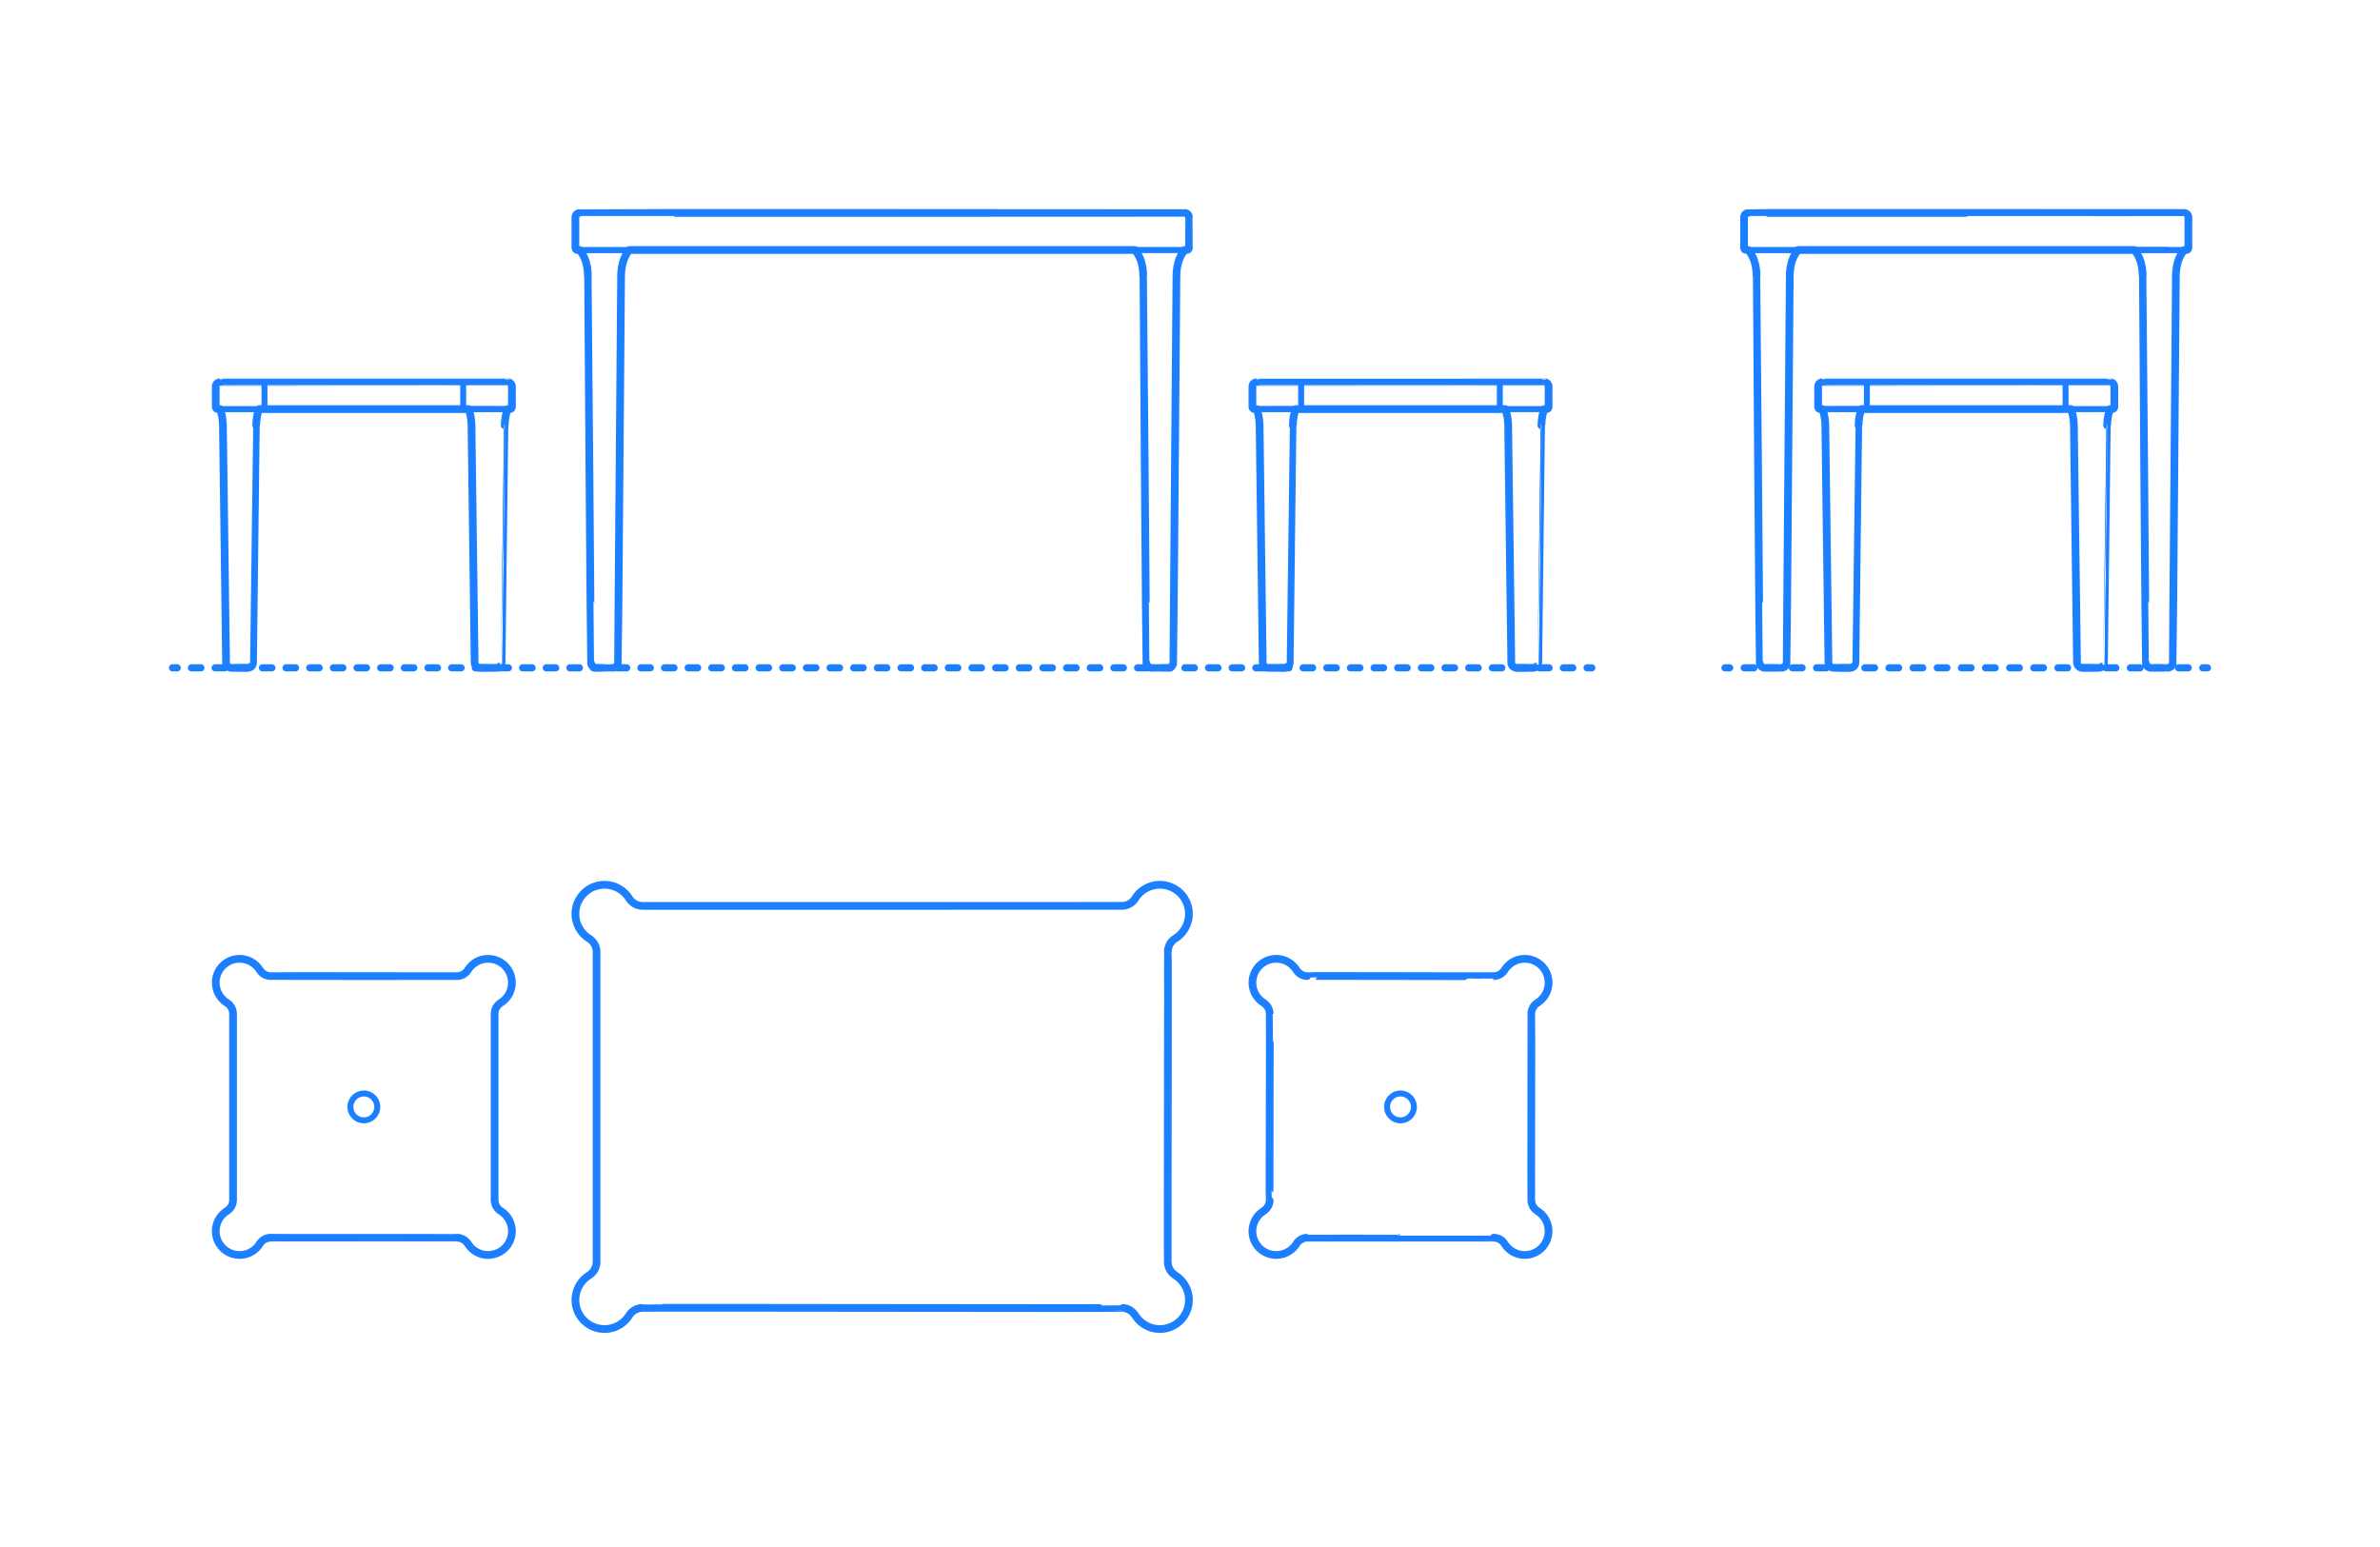 <?xml version="1.0" encoding="UTF-8"?>
<svg xmlns="http://www.w3.org/2000/svg" width="1000" height="650" version="1.1" viewBox="0 0 1000 650">
  <!-- Generator: Adobe Illustrator 29.8.2, SVG Export Plug-In . SVG Version: 2.1.1 Build 3)  -->
  <g id="FILL-BACKGROUND">
    <rect x="0" y="0" width="1000" height="650" fill="#fff"/>
  </g>
  <g id="_x32_D_x24_AG-DIAGRAM">
    <g id="POLYLINE">
      <g>
        <line x1="72.485" y1="280.604" x2="74.485" y2="280.604" fill="none" stroke="#1b7fff" stroke-linecap="round" stroke-linejoin="round" stroke-width="3"/>
        <line x1="80.448" y1="280.604" x2="663.849" y2="280.604" fill="none" stroke="#1b7fff" stroke-dasharray="3.975 5.963" stroke-linecap="round" stroke-linejoin="round" stroke-width="3"/>
        <line x1="666.831" y1="280.604" x2="668.831" y2="280.604" fill="none" stroke="#1b7fff" stroke-linecap="round" stroke-linejoin="round" stroke-width="3"/>
      </g>
    </g>
    <g id="POLYLINE1" data-name="POLYLINE">
      <g>
        <line x1="724.772" y1="280.604" x2="726.772" y2="280.604" fill="none" stroke="#1b7fff" stroke-linecap="round" stroke-linejoin="round" stroke-width="3"/>
        <line x1="732.856" y1="280.604" x2="922.473" y2="280.604" fill="none" stroke="#1b7fff" stroke-dasharray="4.056 6.084" stroke-linecap="round" stroke-linejoin="round" stroke-width="3"/>
        <line x1="925.515" y1="280.604" x2="927.515" y2="280.604" fill="none" stroke="#1b7fff" stroke-linecap="round" stroke-linejoin="round" stroke-width="3"/>
      </g>
    </g>
  </g>
  <g id="_x32_D_x24_AG-FURNITURE">
    <g id="POLYLINE2" data-name="POLYLINE">
      <path d="M243.542,105.042c1.685,2.021,2.695,4.535,3.14,7.113.195,1.099.295,2.259.324,3.377.037.726,1.25,162.45,1.34,163.229.062.36.215.704.44.991.287.368.694.642,1.143.768.197.056.402.085.607.085,0,0,3.451,0,3.451,0,0,0,3.451,0,3.451,0,.048-.002.1,0,.148-.005.146-.01.292-.034.433-.072.478-.129.909-.422,1.203-.821.211-.285.353-.621.409-.971.084-.821,1.294-162.39,1.336-163.203.028-1.112.129-2.279.324-3.377.445-2.578,1.454-5.094,3.14-7.113h-20.89Z" fill="none" stroke="#1b7fff" stroke-linecap="round" stroke-linejoin="round" stroke-width="2.5"/>
    </g>
    <g id="POLYLINE3" data-name="POLYLINE">
      <path d="M241.764,91.263c0-.343.101-.686.29-.973.187-.287.459-.517.772-.655.189-.083.391-.133.596-.146.415.014,254.257-.05,254.654.022.367.063.712.244.971.511.249.255.419.587.479.938.013.087.025.176.026.263.041.079-.028,12.889,0,12.968-.006.139-.046.277-.115.398-.079.139-.196.257-.336.336-.104.059-.219.096-.338.11.037.024-256.103-.005-256.11.006-.168,0-.336-.049-.477-.139-.163-.103-.292-.262-.357-.444-.03-.082-.049-.169-.053-.257-.009-.045.004-12.889-.001-12.939Z" fill="none" stroke="#1b7fff" stroke-linecap="round" stroke-linejoin="round" stroke-width="2.5"/>
    </g>
    <g id="POLYLINE4" data-name="POLYLINE">
      <path d="M497.774,105.042c-1.685,2.021-2.695,4.535-3.14,7.113-.195,1.099-.295,2.259-.324,3.377-.037.726-1.25,162.45-1.34,163.229-.062.36-.215.704-.44.991-.287.368-.694.642-1.143.768-.197.056-.402.085-.607.085,0,0-3.451,0-3.451,0,0,0-3.451,0-3.451,0-.048-.002-.1,0-.148-.005-.146-.01-.292-.034-.433-.072-.478-.129-.909-.422-1.203-.821-.211-.285-.353-.621-.409-.971-.084-.821-1.294-162.39-1.336-163.203-.028-1.112-.129-2.279-.324-3.377-.445-2.578-1.454-5.094-3.14-7.113h20.89Z" fill="none" stroke="#1b7fff" stroke-linecap="round" stroke-linejoin="round" stroke-width="2.5"/>
    </g>
    <g id="POLYLINE5" data-name="POLYLINE">
      <path d="M270.012,549.535c-1.335-.003-2.669.411-3.769,1.168-.501.343-.961.762-1.35,1.229-.341.394-.591.849-.888,1.273-.358.514-.778,1.022-1.213,1.475-2.008,2.097-4.79,3.435-7.682,3.694-2.113.197-4.281-.171-6.21-1.057-1.801-.823-3.401-2.096-4.606-3.668-1.687-2.187-2.596-4.96-2.527-7.722.063-3.405,1.63-6.74,4.213-8.96.372-.321.773-.63,1.18-.903.102-.067.257-.169.356-.231.155-.097.326-.214.472-.323.457-.343.872-.748,1.226-1.195.568-.717.987-1.555,1.219-2.44.099-.367.161-.749.195-1.126.014-.183.026-.388.025-.572-.01-.111.009-130.189,0-130.292-.002-.299-.035-.616-.078-.912-.151-.979-.528-1.926-1.088-2.743-.365-.533-.814-1.018-1.317-1.423,0,0-.09-.071-.09-.071,0,0-.091-.069-.091-.069,0,0-.092-.068-.092-.068,0,0-.093-.066-.093-.066l-.094-.065s-.096-.063-.096-.063c0,0-.097-.061-.097-.061l-.179-.114c-.277-.18-.603-.41-.865-.616-1.45-1.129-2.645-2.597-3.454-4.247-2.845-5.773-.696-12.832,4.937-16.023,1.969-1.12,4.256-1.676,6.519-1.582,3.189.117,6.299,1.546,8.464,3.89.431.463.833.972,1.187,1.496.341.539.695,1.072,1.153,1.521.993,1.005,2.313,1.679,3.709,1.894.3.049.609.071.912.078.616.026,201.287.002,201.863-.015.683-.046,1.366-.202,2.002-.454.921-.364,1.762-.941,2.434-1.668.201-.218.404-.468.574-.713.262-.387.504-.793.79-1.162.976-1.299,2.222-2.406,3.628-3.222,6.588-3.819,15.062-.766,17.654,6.465.787,2.199.923,4.629.385,6.902-.404,1.721-1.19,3.357-2.283,4.747-.785,1-1.733,1.882-2.788,2.592-.469.301-.951.608-1.355.994-.644.595-1.169,1.321-1.534,2.119-.334.727-.534,1.519-.589,2.317.205.601-.186,130.199-.011,130.864.026.799.201,1.598.509,2.336.511,1.233,1.406,2.306,2.528,3.03,1.903,1.165,3.484,2.861,4.499,4.849,2.435,4.716,1.508,10.571-2.306,14.299-1.664,1.639-3.81,2.785-6.099,3.253-2.287.475-4.712.273-6.888-.575-1.848-.715-3.518-1.891-4.815-3.389-.322-.371-.629-.774-.903-1.18-.323-.506-.65-1.01-1.073-1.439-.712-.744-1.6-1.32-2.57-1.666-.538-.193-1.104-.315-1.673-.365-.201.229-201.525-.217-201.863-.025Z" fill="none" stroke="#1b7fff" stroke-linecap="round" stroke-linejoin="round" stroke-width="2.5"/>
    </g>
    <g id="POLYLINE6" data-name="POLYLINE">
      <line x1="546.703" y1="160.599" x2="546.703" y2="171.889" fill="none" stroke="#1b7fff" stroke-linecap="round" stroke-linejoin="round" stroke-width="2.5"/>
    </g>
    <g id="POLYLINE7" data-name="POLYLINE">
      <line x1="630.186" y1="160.599" x2="630.186" y2="171.889" fill="none" stroke="#1b7fff" stroke-linecap="round" stroke-linejoin="round" stroke-width="2.5"/>
    </g>
    <g id="POLYLINE8" data-name="POLYLINE">
      <path d="M527.998,171.889c.727,1.738,1.034,3.628,1.176,5.498.031.403.055.949.069,1.358-.027-.005,1.334,99.475,1.313,99.666.005.385.112.769.307,1.1.285.487.763.857,1.307,1.01.197.056.403.085.608.085,0,0,6.903,0,6.903,0,.773.006,1.528-.425,1.915-1.094.195-.331.303-.714.307-1.099-.027-.835,1.32-98.904,1.313-99.666,0,0,.021-.554.021-.554l.014-.272s.016-.268.016-.268c0,0,.018-.265.018-.265.142-1.869.448-3.76,1.176-5.498h-16.462Z" fill="none" stroke="#1b7fff" stroke-linecap="round" stroke-linejoin="round" stroke-width="2.5"/>
    </g>
    <g id="POLYLINE9" data-name="POLYLINE">
      <path d="M526.22,162.377c-.003-.606.326-1.199.845-1.513.218-.134.465-.221.719-.251.602-.015,120.793-.042,121.383.008.303.047.594.175.833.367.32.254.548.623.631,1.024.022.109.037.223.038.335.005.028-.003,8.623,0,8.653,0,.21-.076.419-.213.578-.133.156-.321.263-.523.298-.071.054-122.77-.009-122.885.011-.122-.008-.244-.043-.352-.1-.154-.081-.284-.208-.367-.36-.059-.108-.095-.228-.106-.35-.003-.024-.003-.052-.003-.077,0,0,0-8.623,0-8.623Z" fill="none" stroke="#1b7fff" stroke-linecap="round" stroke-linejoin="round" stroke-width="2.5"/>
    </g>
    <g id="POLYLINE10" data-name="POLYLINE">
      <path d="M648.891,171.889c-.727,1.738-1.034,3.628-1.176,5.498-.031.403-.055.949-.069,1.358.027-.005-1.334,99.475-1.313,99.666-.005.385-.112.769-.307,1.1-.285.487-.763.857-1.307,1.01-.197.056-.403.085-.608.085,0,0-6.903,0-6.903,0-.773.006-1.528-.425-1.915-1.094-.195-.331-.303-.714-.307-1.099.027-.835-1.32-98.904-1.313-99.666,0,0-.021-.554-.021-.554,0,0-.014-.272-.014-.272,0,0-.016-.268-.016-.268l-.018-.265c-.142-1.869-.448-3.76-1.176-5.498h16.462Z" fill="none" stroke="#1b7fff" stroke-linecap="round" stroke-linejoin="round" stroke-width="2.5"/>
    </g>
    <g id="POLYLINE11" data-name="POLYLINE">
      <line x1="194.614" y1="160.599" x2="194.614" y2="171.889" fill="none" stroke="#1b7fff" stroke-linecap="round" stroke-linejoin="round" stroke-width="2.5"/>
    </g>
    <g id="POLYLINE12" data-name="POLYLINE">
      <line x1="111.13" y1="160.599" x2="111.13" y2="171.889" fill="none" stroke="#1b7fff" stroke-linecap="round" stroke-linejoin="round" stroke-width="2.5"/>
    </g>
    <g id="POLYLINE13" data-name="POLYLINE">
      <path d="M213.319,171.889c-.727,1.738-1.034,3.628-1.176,5.498-.031.403-.055.949-.069,1.358.027-.005-1.334,99.475-1.313,99.666-.005.385-.112.769-.307,1.1-.285.487-.763.857-1.307,1.01-.197.056-.403.085-.608.085,0,0-6.903,0-6.903,0-.773.006-1.528-.425-1.915-1.094-.195-.331-.303-.714-.307-1.099.027-.835-1.32-98.904-1.313-99.666,0,0-.021-.554-.021-.554l-.014-.272s-.016-.268-.016-.268c0,0-.018-.265-.018-.265-.142-1.869-.448-3.76-1.176-5.498h16.462Z" fill="none" stroke="#1b7fff" stroke-linecap="round" stroke-linejoin="round" stroke-width="2.5"/>
    </g>
    <g id="POLYLINE14" data-name="POLYLINE">
      <path d="M215.096,162.377c.003-.606-.326-1.199-.845-1.513-.218-.134-.465-.221-.719-.251-.602-.015-120.793-.042-121.383.008-.303.047-.594.175-.833.367-.32.254-.548.623-.631,1.024-.022.109-.037.223-.038.335-.005.028.003,8.623,0,8.653,0,.21.076.419.213.578.133.156.321.263.523.298.071.054,122.77-.009,122.885.011.122-.008.244-.043.352-.1.154-.081.284-.208.367-.36.059-.108.095-.228.106-.35.003-.024.003-.052.003-.077,0,0,0-8.623,0-8.623Z" fill="none" stroke="#1b7fff" stroke-linecap="round" stroke-linejoin="round" stroke-width="2.5"/>
    </g>
    <g id="POLYLINE15" data-name="POLYLINE">
      <path d="M92.425,171.889c.727,1.738,1.034,3.628,1.176,5.498.031.403.055.949.069,1.358-.027-.005,1.334,99.475,1.313,99.666.005.385.112.769.307,1.1.285.487.763.857,1.307,1.01.197.056.403.085.608.085,0,0,6.903,0,6.903,0,.773.006,1.528-.425,1.915-1.094.195-.331.303-.714.307-1.099-.027-.835,1.32-98.904,1.313-99.666,0,0,.021-.554.021-.554l.014-.272s.016-.268.016-.268c0,0,.018-.265.018-.265.142-1.869.448-3.76,1.176-5.498h-16.462Z" fill="none" stroke="#1b7fff" stroke-linecap="round" stroke-linejoin="round" stroke-width="2.5"/>
    </g>
    <g id="POLYLINE16" data-name="POLYLINE">
      <path d="M549.351,520.033c-1.219-.003-2.434.42-3.388,1.179-.366.289-.699.631-.978,1.004-.264.358-.483.753-.757,1.103-.73.971-1.644,1.812-2.673,2.458-1.47.926-3.19,1.46-4.927,1.527-1.736.071-3.493-.323-5.033-1.129-3.922-2.036-6.057-6.488-5.183-10.823.393-1.991,1.411-3.854,2.875-5.258.373-.359.784-.697,1.208-.993.266-.188.563-.356.822-.552.977-.73,1.695-1.797,2.003-2.976.096-.361.153-.737.173-1.109-.194-.108.155-78.295.007-78.468.005-1.376-.538-2.744-1.484-3.743-.255-.271-.545-.521-.85-.734-.414-.272-.843-.544-1.226-.861-1.262-1.018-2.273-2.353-2.91-3.844-.64-1.49-.909-3.142-.775-4.758.127-1.558.627-3.09,1.447-4.422,2.513-4.106,7.659-5.843,12.148-4.093,1.73.669,3.267,1.832,4.38,3.316.235.305.434.634.647.951.178.255.381.498.6.719.966.981,2.314,1.569,3.689,1.612.059-.173,78.269.132,78.375.003.113.007.261-.009.375-.012.244-.015.502-.053.742-.103.579-.121,1.143-.339,1.653-.64.537-.316,1.023-.729,1.422-1.207.349-.412.6-.899.931-1.324,1.078-1.437,2.554-2.575,4.218-3.252,2.63-1.087,5.72-.969,8.26.316,2.657,1.314,4.653,3.864,5.287,6.759.382,1.696.311,3.494-.206,5.154-.614,1.995-1.874,3.785-3.545,5.036-.402.314-.856.551-1.251.872-.437.352-.821.775-1.131,1.243-.379.573-.648,1.22-.788,1.892-.058.273-.093.558-.108.836.119.435-.105,78.183-.004,78.655.009.309.049.627.112.93.209,1.009.714,1.957,1.434,2.694.215.221.459.431.708.612.29.207.603.386.888.598.795.576,1.512,1.278,2.104,2.061,1.192,1.569,1.903,3.501,2.013,5.468.233,3.831-1.823,7.537-5.205,9.362-1.78.973-3.863,1.384-5.88,1.159-2.54-.271-4.949-1.561-6.582-3.525-.22-.263-.436-.551-.627-.834-.137-.203-.256-.408-.398-.603-.237-.328-.514-.632-.818-.899-.586-.516-1.286-.904-2.033-1.128-.327-.099-.67-.166-1.009-.202-.152-.019-.315-.023-.468-.028-.046.073-78.216-.054-78.281,0Z" fill="none" stroke="#1b7fff" stroke-linecap="round" stroke-linejoin="round" stroke-width="2.5"/>
    </g>
    <g id="POLYLINE17" data-name="POLYLINE">
      <path d="M594.089,465.087c.009-2.566-1.769-4.851-4.259-5.472-3.546-.894-6.995,1.766-7.03,5.423-.028,3.698,3.445,6.425,7.03,5.521,2.49-.621,4.268-2.905,4.259-5.472Z" fill="none" stroke="#1b7fff" stroke-linecap="round" stroke-linejoin="round" stroke-width="2.5"/>
    </g>
    <g id="POLYLINE18" data-name="POLYLINE">
      <path d="M191.965,520.033c1.219-.003,2.434.42,3.388,1.179.366.289.699.631.978,1.004.264.358.483.753.757,1.103.73.971,1.644,1.812,2.673,2.458,1.47.926,3.19,1.46,4.927,1.527,1.736.071,3.493-.323,5.033-1.129,3.922-2.036,6.057-6.488,5.183-10.823-.393-1.991-1.411-3.854-2.875-5.258-.373-.359-.784-.697-1.208-.993-.266-.188-.563-.356-.822-.552-.977-.73-1.695-1.797-2.003-2.976-.096-.361-.153-.737-.173-1.109.194-.108-.155-78.295-.007-78.468-.005-1.376.538-2.744,1.484-3.743.255-.271.545-.521.85-.734.414-.272.843-.544,1.226-.861,1.262-1.018,2.273-2.353,2.91-3.844.64-1.49.909-3.142.775-4.758-.127-1.558-.627-3.09-1.447-4.422-2.513-4.106-7.659-5.843-12.148-4.093-1.73.669-3.267,1.832-4.38,3.316-.235.305-.434.634-.647.951-.178.255-.381.498-.6.719-.966.981-2.314,1.569-3.689,1.612-.059-.173-78.269.132-78.375.003-.113.007-.261-.009-.375-.012-.244-.015-.502-.053-.742-.103-.579-.121-1.143-.339-1.653-.64-.537-.316-1.023-.729-1.422-1.207-.349-.412-.6-.899-.931-1.324-1.078-1.437-2.554-2.575-4.218-3.252-2.63-1.087-5.72-.969-8.26.316-2.657,1.314-4.653,3.864-5.287,6.759-.382,1.696-.311,3.494.206,5.154.614,1.995,1.874,3.785,3.545,5.036.402.314.856.551,1.251.872.437.352.821.775,1.131,1.243.379.573.648,1.22.788,1.892.058.273.093.558.108.836-.119.435.105,78.183.004,78.655-.009.309-.049.627-.112.93-.209,1.009-.714,1.957-1.434,2.694-.215.221-.459.431-.708.612-.29.207-.603.386-.888.598-.795.576-1.512,1.278-2.104,2.061-1.192,1.569-1.903,3.501-2.013,5.468-.233,3.831,1.823,7.537,5.205,9.362,1.78.973,3.863,1.384,5.88,1.159,2.54-.271,4.949-1.561,6.582-3.525.22-.263.436-.551.627-.834.137-.203.256-.408.398-.603.237-.328.514-.632.818-.899.586-.516,1.286-.904,2.033-1.128.327-.099.67-.166,1.009-.202.152-.019.315-.023.468-.028.046.073,78.216-.054,78.281,0Z" fill="none" stroke="#1b7fff" stroke-linecap="round" stroke-linejoin="round" stroke-width="2.5"/>
    </g>
    <g id="POLYLINE19" data-name="POLYLINE">
      <path d="M147.227,465.087c-.009-2.566,1.769-4.851,4.259-5.472,3.546-.894,6.995,1.766,7.03,5.423.028,3.698-3.445,6.425-7.03,5.521-2.49-.621-4.268-2.905-4.259-5.472Z" fill="none" stroke="#1b7fff" stroke-linecap="round" stroke-linejoin="round" stroke-width="2.5"/>
    </g>
    <g id="POLYLINE20" data-name="POLYLINE">
      <path d="M734.584,105.042c1.685,2.021,2.695,4.535,3.14,7.113.195,1.099.295,2.259.324,3.377.037.726,1.25,162.45,1.34,163.229.062.36.215.704.44.991.287.368.694.642,1.143.768.197.056.402.085.607.085,0,0,3.451,0,3.451,0,0,0,3.451,0,3.451,0,.048-.002.1,0,.148-.005.146-.01.292-.034.433-.072.478-.129.909-.422,1.203-.821.211-.285.353-.621.409-.971.084-.821,1.294-162.39,1.336-163.203.028-1.112.129-2.279.324-3.377.445-2.578,1.454-5.094,3.14-7.113h-20.89Z" fill="none" stroke="#1b7fff" stroke-linecap="round" stroke-linejoin="round" stroke-width="2.5"/>
    </g>
    <g id="POLYLINE21" data-name="POLYLINE">
      <path d="M732.806,91.263c-.003-.617.337-1.219.871-1.529.229-.136.488-.219.753-.242.541.018,183.093-.065,183.607.025.331.063.645.224.889.457.297.281.493.668.541,1.075.005.07.016.144.013.214,0,0,0,12.889,0,12.889,0,.164-.046.327-.132.466-.102.166-.259.296-.442.365.018.202-185.132-.023-185.241.057-.133-.005-.266-.04-.383-.101-.154-.081-.284-.208-.367-.36-.058-.108-.096-.228-.106-.35-.004-.024-.002-.052-.003-.077,0,0,0-12.889,0-12.889Z" fill="none" stroke="#1b7fff" stroke-linecap="round" stroke-linejoin="round" stroke-width="2.5"/>
    </g>
    <g id="POLYLINE22" data-name="POLYLINE">
      <path d="M917.702,105.042c-1.685,2.021-2.695,4.535-3.14,7.113-.195,1.099-.295,2.259-.324,3.377-.037.726-1.25,162.45-1.34,163.229-.062.36-.215.704-.44.991-.287.368-.694.642-1.143.768-.197.056-.402.085-.607.085,0,0-3.451,0-3.451,0h-3.451c-.048-.002-.1,0-.148-.005-.146-.01-.292-.034-.433-.072-.478-.129-.909-.422-1.203-.821-.211-.285-.353-.621-.409-.971-.084-.821-1.294-162.39-1.336-163.203-.028-1.112-.129-2.279-.324-3.377-.445-2.578-1.454-5.094-3.14-7.113h20.89Z" fill="none" stroke="#1b7fff" stroke-linecap="round" stroke-linejoin="round" stroke-width="2.5"/>
    </g>
    <g id="POLYLINE23" data-name="POLYLINE">
      <line x1="784.401" y1="160.599" x2="784.401" y2="171.889" fill="none" stroke="#1b7fff" stroke-linecap="round" stroke-linejoin="round" stroke-width="2.5"/>
    </g>
    <g id="POLYLINE24" data-name="POLYLINE">
      <line x1="867.885" y1="160.599" x2="867.885" y2="171.889" fill="none" stroke="#1b7fff" stroke-linecap="round" stroke-linejoin="round" stroke-width="2.5"/>
    </g>
    <g id="POLYLINE25" data-name="POLYLINE">
      <path d="M765.696,171.889c.727,1.738,1.034,3.628,1.176,5.498.031.403.055.949.069,1.358-.027-.005,1.334,99.475,1.313,99.666.005.385.112.769.307,1.1.285.487.763.857,1.307,1.01.197.056.403.085.608.085,0,0,6.903,0,6.903,0,.773.006,1.528-.425,1.915-1.094.195-.331.303-.714.307-1.099-.027-.835,1.32-98.904,1.313-99.666,0,0,.021-.554.021-.554l.014-.272.016-.268s.018-.265.018-.265c.142-1.869.448-3.76,1.176-5.498h-16.462Z" fill="none" stroke="#1b7fff" stroke-linecap="round" stroke-linejoin="round" stroke-width="2.5"/>
    </g>
    <g id="POLYLINE26" data-name="POLYLINE">
      <path d="M763.919,162.377c-.003-.606.326-1.199.845-1.513.218-.134.465-.221.719-.251.602-.015,120.793-.042,121.383.008.303.047.594.175.833.367.32.254.548.623.631,1.024.022.109.037.223.038.335.005.028-.003,8.623,0,8.653,0,.21-.076.419-.213.578-.133.156-.321.263-.523.298-.071.054-122.77-.009-122.885.011-.122-.008-.244-.043-.352-.1-.154-.081-.284-.208-.367-.36-.059-.108-.095-.228-.106-.35-.003-.024-.003-.052-.003-.077,0,0,0-8.623,0-8.623Z" fill="none" stroke="#1b7fff" stroke-linecap="round" stroke-linejoin="round" stroke-width="2.5"/>
    </g>
    <g id="POLYLINE27" data-name="POLYLINE">
      <path d="M886.59,171.889c-.727,1.738-1.034,3.628-1.176,5.498-.031.403-.055.949-.069,1.358.027-.005-1.334,99.475-1.313,99.666-.005.385-.112.769-.307,1.1-.285.487-.763.857-1.307,1.01-.197.056-.403.085-.608.085,0,0-6.903,0-6.903,0-.773.006-1.528-.425-1.915-1.094-.195-.331-.303-.714-.307-1.099.027-.835-1.32-98.904-1.313-99.666,0,0-.021-.554-.021-.554l-.014-.272-.016-.268s-.018-.265-.018-.265c-.142-1.869-.448-3.76-1.176-5.498h16.462Z" fill="none" stroke="#1b7fff" stroke-linecap="round" stroke-linejoin="round" stroke-width="2.5"/>
    </g>
  </g>
  <g id="_x32_D_x24_AG-OUTLINE">
    <g id="POLYLINE28" data-name="POLYLINE">
      <path d="M264.432,105.042c-1.727,2.07-2.742,4.657-3.172,7.302-.197,1.178-.287,2.415-.299,3.611-.038.384-1.234,162.491-1.339,162.838-.073.391-.254.762-.517,1.06-.322.366-.767.621-1.246.712-.125.023-.255.039-.382.04-.034.015-6.904-.01-6.941,0-.629.002-1.252-.278-1.667-.752-.263-.298-.444-.668-.517-1.059-.137-.048-1.278-162.673-1.339-162.839-.011-1.192-.102-2.434-.299-3.611-.43-2.644-1.445-5.232-3.172-7.302,0,0-.889,0-.889,0,0,0-.015,0-.015,0h-.015s-.015-.001-.015-.001h-.015s-.015-.002-.015-.002c-.08-.007-.163-.025-.239-.054-.196-.074-.365-.22-.465-.405-.058-.108-.096-.228-.106-.35,0,0-.001-.015-.001-.015,0,0,0-.015,0-.015v-.015s-.001-.015-.001-.015c0,0,0-.015,0-.015,0,0,0-12.889,0-12.889,0-.451.177-.898.489-1.224.247-.26.573-.443.924-.516.074-.131,254.417.015,254.597-.038.481-.002.96.203,1.289.554.303.318.483.753.488,1.193.025.061-.017,12.89,0,12.951-.004.066-.011.133-.029.197-.04.148-.117.286-.225.396-.119.12-.271.206-.436.244-.056.012-.11.02-.167.022,0,0-.015,0-.015,0h-.015s-.889,0-.889,0c-1.727,2.07-2.742,4.657-3.172,7.302-.197,1.178-.287,2.415-.299,3.611-.038.384-1.234,162.491-1.339,162.838-.073.391-.254.762-.517,1.06-.322.366-.767.621-1.246.712-.125.023-.255.039-.382.04-.034.015-6.904-.01-6.941,0-.629.002-1.252-.278-1.667-.752-.263-.298-.444-.668-.517-1.059-.137-.048-1.278-162.673-1.339-162.839-.011-1.192-.102-2.434-.299-3.611-.43-2.644-1.445-5.232-3.172-7.302h-212.453Z" fill="none" stroke="#1b7fff" stroke-linecap="round" stroke-linejoin="round" stroke-width="3.25"/>
    </g>
    <g id="POLYLINE29" data-name="POLYLINE">
      <path d="M270.012,549.535c-1.335-.003-2.669.411-3.769,1.168-.501.343-.961.762-1.35,1.229-.341.394-.591.849-.888,1.273-.358.514-.778,1.022-1.213,1.475-2.008,2.097-4.79,3.435-7.682,3.694-2.113.197-4.281-.171-6.21-1.057-1.801-.823-3.401-2.096-4.606-3.668-1.687-2.187-2.596-4.96-2.527-7.722.063-3.405,1.63-6.74,4.213-8.96.372-.321.773-.63,1.18-.903.102-.067.257-.169.356-.231.155-.097.326-.214.472-.323.457-.343.872-.748,1.226-1.195.568-.717.987-1.555,1.219-2.44.099-.367.161-.749.195-1.126.014-.183.026-.388.025-.572-.01-.111.009-130.189,0-130.292-.002-.299-.035-.616-.078-.912-.151-.979-.528-1.926-1.088-2.743-.365-.533-.814-1.018-1.317-1.423,0,0-.09-.071-.09-.071,0,0-.091-.069-.091-.069l-.092-.068s-.093-.066-.093-.066l-.094-.065-.096-.063-.097-.061s-.179-.114-.179-.114c-.277-.18-.603-.41-.865-.616-1.45-1.129-2.645-2.597-3.454-4.247-2.845-5.773-.696-12.832,4.937-16.023,1.969-1.12,4.256-1.676,6.519-1.582,3.189.117,6.299,1.546,8.464,3.89.431.463.833.972,1.187,1.496.341.539.695,1.072,1.153,1.521.993,1.005,2.313,1.679,3.709,1.894.3.049.609.071.912.078.616.026,201.287.002,201.863-.015.683-.046,1.366-.202,2.002-.454.921-.364,1.762-.941,2.434-1.668.201-.218.404-.468.574-.713.262-.387.504-.793.79-1.162.976-1.299,2.222-2.406,3.628-3.222,6.588-3.819,15.062-.766,17.654,6.465.787,2.199.923,4.629.385,6.902-.404,1.721-1.19,3.357-2.283,4.747-.785,1-1.733,1.882-2.788,2.592-.469.301-.951.608-1.355.994-.644.595-1.169,1.321-1.534,2.119-.334.727-.534,1.519-.589,2.317.205.601-.186,130.199-.011,130.864.026.799.201,1.598.509,2.336.511,1.233,1.406,2.306,2.528,3.03,1.903,1.165,3.484,2.861,4.499,4.849,2.435,4.716,1.508,10.571-2.306,14.299-1.664,1.639-3.81,2.785-6.099,3.253-2.287.475-4.712.273-6.888-.575-1.848-.715-3.518-1.891-4.815-3.389-.322-.371-.629-.774-.903-1.18-.323-.506-.65-1.01-1.073-1.439-.712-.744-1.6-1.32-2.57-1.666-.538-.193-1.104-.315-1.673-.365-.201.229-201.525-.217-201.863-.025Z" fill="none" stroke="#1b7fff" stroke-linecap="round" stroke-linejoin="round" stroke-width="3.25"/>
    </g>
    <g id="POLYLINE30" data-name="POLYLINE">
      <path d="M544.459,171.889c-.727,1.738-1.034,3.628-1.176,5.498-.031.403-.055.949-.069,1.358.027-.005-1.334,99.475-1.313,99.666-.005.385-.112.769-.307,1.1-.285.487-.763.857-1.307,1.01-.197.056-.403.085-.608.085,0,0-6.903,0-6.903,0-.773.006-1.528-.425-1.915-1.094-.195-.331-.303-.714-.307-1.099.027-.835-1.32-98.904-1.313-99.666,0,0-.021-.554-.021-.554l-.014-.272-.016-.268s-.018-.265-.018-.265c-.142-1.869-.448-3.76-1.176-5.498h-.889s-.015,0-.015,0c0,0-.015,0-.015,0,0,0-.015,0-.015,0-.049-.003-.103-.01-.152-.021-.089-.02-.177-.055-.255-.102-.127-.075-.236-.184-.311-.311-.065-.11-.107-.234-.119-.361-.005-.029-.003-.062-.005-.092,0,0,0-8.623,0-8.623,0-.44.169-.878.468-1.202.249-.272.584-.463.945-.538.1-.021.202-.034.304-.037-.022-.01,120.95.005,120.955-.001.502-.002,1,.221,1.331.599.238.268.392.609.434.965.006.07.015.144.013.214,0,0,0,8.623,0,8.623,0,0,0,.015,0,.015,0,0,0,.015,0,.015v.015s-.002.015-.002.015c-.011.163-.068.323-.164.456-.113.158-.279.278-.466.333-.064.019-.129.031-.196.036-.018.001-.043.002-.061.002,0,0-.889,0-.889,0-.727,1.738-1.034,3.628-1.176,5.498-.031.403-.055.949-.069,1.358.027-.005-1.334,99.475-1.313,99.666-.005.385-.112.769-.307,1.1-.285.487-.763.857-1.307,1.01-.197.056-.403.085-.608.085,0,0-6.903,0-6.903,0-.773.006-1.528-.425-1.915-1.094-.195-.331-.303-.714-.307-1.099.027-.835-1.32-98.904-1.313-99.666,0,0-.021-.554-.021-.554l-.014-.272-.016-.268-.018-.265c-.142-1.869-.448-3.76-1.176-5.498h-87.971Z" fill="none" stroke="#1b7fff" stroke-linecap="round" stroke-linejoin="round" stroke-width="3.25"/>
    </g>
    <g id="POLYLINE31" data-name="POLYLINE">
      <path d="M108.887,171.889c-.727,1.738-1.034,3.628-1.176,5.498-.031.403-.055.949-.069,1.358.027-.005-1.334,99.475-1.313,99.666-.005.385-.112.769-.307,1.1-.285.487-.763.857-1.307,1.01-.197.056-.403.085-.608.085,0,0-6.903,0-6.903,0-.773.006-1.528-.425-1.915-1.094-.195-.331-.303-.714-.307-1.099.027-.835-1.32-98.904-1.313-99.666,0,0-.021-.554-.021-.554,0,0-.014-.272-.014-.272l-.016-.268-.018-.265c-.142-1.869-.448-3.76-1.176-5.498h-.904s-.015,0-.015,0h-.015c-.049-.003-.103-.01-.152-.022-.089-.02-.177-.055-.255-.102-.127-.075-.236-.184-.311-.311-.065-.11-.107-.234-.119-.361-.005-.029-.003-.062-.005-.092,0,0,0-8.623,0-8.623,0-.44.169-.878.468-1.202.249-.272.584-.463.945-.538.1-.021.202-.034.304-.037-.022-.01,120.95.005,120.955-.001.502-.002,1,.221,1.331.599.238.268.392.609.434.965.006.07.015.144.013.214,0,0,0,8.623,0,8.623,0,0,0,.015,0,.015,0,0,0,.015,0,.015,0,0,0,.015,0,.015,0,0,0,.015,0,.015-.011.163-.068.323-.164.456-.113.158-.279.278-.466.333-.064.019-.129.031-.196.036-.018.001-.043.002-.061.002,0,0-.889,0-.889,0-.727,1.738-1.034,3.628-1.176,5.498-.031.403-.055.949-.069,1.358.027-.005-1.334,99.475-1.313,99.666-.005.385-.112.769-.307,1.1-.285.487-.763.857-1.307,1.01-.197.056-.403.085-.608.085,0,0-6.903,0-6.903,0-.773.006-1.528-.425-1.915-1.094-.195-.331-.303-.714-.307-1.099.027-.835-1.32-98.904-1.313-99.666,0,0-.021-.554-.021-.554,0,0-.014-.272-.014-.272,0,0-.016-.268-.016-.268l-.018-.265c-.142-1.869-.448-3.76-1.176-5.498h-87.971Z" fill="none" stroke="#1b7fff" stroke-linecap="round" stroke-linejoin="round" stroke-width="3.25"/>
    </g>
    <g id="POLYLINE32" data-name="POLYLINE">
      <path d="M549.351,520.033c-1.219-.003-2.434.42-3.388,1.179-.366.289-.699.631-.978,1.004-.264.358-.483.753-.757,1.103-.73.971-1.644,1.812-2.673,2.458-1.47.926-3.19,1.46-4.927,1.527-1.736.071-3.493-.323-5.033-1.129-3.922-2.036-6.057-6.488-5.183-10.823.393-1.991,1.411-3.854,2.875-5.258.373-.359.784-.697,1.208-.993.266-.188.563-.356.822-.552.977-.73,1.695-1.797,2.003-2.976.096-.361.153-.737.173-1.109-.194-.108.155-78.295.007-78.468.005-1.376-.538-2.744-1.484-3.743-.255-.271-.545-.521-.85-.734-.414-.272-.843-.544-1.226-.861-1.262-1.018-2.273-2.353-2.91-3.844-.64-1.49-.909-3.142-.775-4.758.127-1.558.627-3.09,1.447-4.422,2.513-4.106,7.659-5.843,12.148-4.093,1.73.669,3.267,1.832,4.38,3.316.235.305.434.634.647.951.178.255.381.498.6.719.966.981,2.314,1.569,3.689,1.612.059-.173,78.269.132,78.375.003.113.007.261-.009.375-.012.244-.015.502-.053.742-.103.579-.121,1.143-.339,1.653-.64.537-.316,1.023-.729,1.422-1.207.349-.412.6-.899.931-1.324,1.078-1.437,2.554-2.575,4.218-3.252,2.63-1.087,5.72-.969,8.26.316,2.657,1.314,4.653,3.864,5.287,6.759.382,1.696.311,3.494-.206,5.154-.614,1.995-1.874,3.785-3.545,5.036-.402.314-.856.551-1.251.872-.437.352-.821.775-1.131,1.243-.379.573-.648,1.22-.788,1.892-.058.273-.093.558-.108.836.119.435-.105,78.183-.004,78.655.009.309.049.627.112.93.209,1.009.714,1.957,1.434,2.694.215.221.459.431.708.612.29.207.603.386.888.598.795.576,1.512,1.278,2.104,2.061,1.192,1.569,1.903,3.501,2.013,5.468.233,3.831-1.823,7.537-5.205,9.362-1.78.973-3.863,1.384-5.88,1.159-2.54-.271-4.949-1.561-6.582-3.525-.22-.263-.436-.551-.627-.834-.137-.203-.256-.408-.398-.603-.237-.328-.514-.632-.818-.899-.586-.516-1.286-.904-2.033-1.128-.327-.099-.67-.166-1.009-.202-.152-.019-.315-.023-.468-.028-.046.073-78.216-.054-78.281,0Z" fill="none" stroke="#1b7fff" stroke-linecap="round" stroke-linejoin="round" stroke-width="3.25"/>
    </g>
    <g id="POLYLINE33" data-name="POLYLINE">
      <path d="M191.965,520.033c-.076.026-78.207-.02-78.281,0-.148-.001-.321.016-.468.028-.339.034-.683.104-1.009.202-.747.224-1.448.613-2.033,1.128-.303.266-.582.573-.818.899,0,0-.054.076-.054.076l-.053.077s-.052.078-.052.078l-.05.079s-.093.147-.093.147l-.096.145c-.187.278-.411.576-.627.834-1.632,1.963-4.043,3.255-6.582,3.525-1.843.205-3.744-.119-5.415-.922-4.644-2.217-6.856-7.652-5.07-12.484.767-2.101,2.265-3.92,4.173-5.084,1.025-.661,1.814-1.676,2.202-2.832.15-.442.243-.909.275-1.375.014-.121.008-.254.013-.375,0,0,0-78.187,0-78.187.001-.309-.028-.628-.08-.933-.122-.707-.388-1.392-.773-1.997-.317-.499-.721-.95-1.182-1.322-.395-.32-.851-.56-1.251-.872-1.437-1.078-2.575-2.554-3.252-4.218-.592-1.447-.837-3.04-.708-4.598.2-2.545,1.423-4.991,3.341-6.677,1.82-1.62,4.249-2.534,6.686-2.514,1.622.007,3.244.418,4.673,1.185,1.328.71,2.494,1.728,3.378,2.948.304.415.546.871.888,1.255.449.52.999.955,1.607,1.272.47.245.979.422,1.499.522.212.042.435.068.65.084.321-.08,78.275.086,78.656.012,1.062-.016,2.118-.354,2.993-.955.411-.281.787-.624,1.106-1.006.238-.278.429-.594.629-.899,3.916-5.774,12.346-5.917,16.446-.228,3.273,4.581,2.115,10.978-2.553,14.12-.22.147-.468.293-.678.454-.299.224-.577.482-.824.763-.661.75-1.109,1.686-1.278,2.671-.044.244-.067.498-.077.745-.009.267-.002,78.194-.002,78.469.007.435.069.876.179,1.296.245.936.748,1.806,1.436,2.487.642.646,1.265.891,1.944,1.46,4.054,3.267,4.923,9.159,1.954,13.461-2.386,3.486-6.798,5.104-10.872,3.981-2.015-.545-3.848-1.741-5.157-3.367-.296-.361-.558-.756-.808-1.148-.191-.284-.412-.553-.653-.796-1.01-1.026-2.437-1.621-3.877-1.616Z" fill="none" stroke="#1b7fff" stroke-linecap="round" stroke-linejoin="round" stroke-width="3.25"/>
    </g>
    <g id="POLYLINE34" data-name="POLYLINE">
      <path d="M755.474,105.042c-1.727,2.07-2.742,4.657-3.172,7.302-.197,1.178-.287,2.415-.299,3.611-.038.384-1.234,162.491-1.339,162.838-.073.391-.254.762-.517,1.06-.322.366-.767.621-1.246.712-.125.023-.255.039-.382.04-.034.015-6.904-.01-6.941,0-.629.002-1.252-.278-1.667-.752-.263-.298-.444-.668-.517-1.059-.137-.048-1.278-162.673-1.339-162.839-.011-1.192-.102-2.434-.299-3.611-.43-2.644-1.445-5.232-3.172-7.302-.003-.001-.899,0-.904,0,0,0-.015,0-.015,0,0,0-.015,0-.015,0,0,0-.015,0-.015,0h-.015s-.015-.003-.015-.003c0,0-.015-.002-.015-.002l-.015-.002c-.106-.015-.211-.049-.304-.101-.139-.076-.258-.19-.338-.327-.065-.11-.107-.234-.119-.361,0,0-.001-.015-.001-.015,0,0-.001-.015-.001-.015,0,0,0-.015,0-.015,0,0,0-.015,0-.015,0,0,0-.015,0-.015,0,0,0-.015,0-.015,0,0,0-12.889,0-12.889,0-.44.169-.878.468-1.202.249-.272.584-.463.945-.538-.056-.151,183.398.029,183.483-.038.492-.002.981.212,1.311.576.298.324.469.761.468,1.202,0,.015,0,12.891,0,12.905-.002.056-.006.113-.019.168-.033.155-.107.301-.215.418-.114.124-.264.215-.427.258-.06.015-.12.025-.182.028-.014,0-.032.001-.046.001,0,0-.889,0-.889,0-1.727,2.07-2.742,4.657-3.172,7.302-.197,1.178-.287,2.415-.299,3.611-.038.384-1.234,162.491-1.339,162.838-.073.391-.254.762-.517,1.06-.322.366-.767.621-1.246.712-.125.023-.255.039-.382.04-.034.015-6.904-.01-6.941,0-.629.002-1.252-.278-1.667-.752-.263-.298-.444-.668-.517-1.059-.137-.048-1.278-162.673-1.339-162.839-.011-1.192-.102-2.434-.299-3.611-.43-2.644-1.445-5.232-3.172-7.302h-141.339Z" fill="none" stroke="#1b7fff" stroke-linecap="round" stroke-linejoin="round" stroke-width="3.25"/>
    </g>
    <g id="POLYLINE35" data-name="POLYLINE">
      <path d="M782.158,171.889c-.727,1.738-1.034,3.628-1.176,5.498-.031.403-.055.949-.069,1.358.027-.005-1.334,99.475-1.313,99.666-.005.385-.112.769-.307,1.1-.285.487-.763.857-1.307,1.01-.197.056-.403.085-.608.085,0,0-6.903,0-6.903,0-.773.006-1.528-.425-1.915-1.094-.195-.331-.303-.714-.307-1.099.027-.835-1.32-98.904-1.313-99.666,0,0-.021-.554-.021-.554,0,0-.014-.272-.014-.272l-.016-.268s-.018-.265-.018-.265c-.142-1.869-.448-3.76-1.176-5.498h-.904s-.015,0-.015,0h-.015c-.049-.003-.103-.01-.152-.022-.089-.02-.177-.055-.255-.102-.127-.075-.236-.184-.311-.311-.065-.11-.107-.234-.119-.361-.005-.029-.003-.062-.005-.092,0,0,0-8.623,0-8.623,0-.44.169-.878.468-1.202.249-.272.584-.463.945-.538.1-.021.202-.034.304-.037-.022-.01,120.95.005,120.955-.001.502-.002,1,.221,1.331.599.238.268.392.609.434.965.006.07.015.144.013.214,0,0,0,8.623,0,8.623v.015s0,.015,0,.015v.015s-.002.015-.002.015c-.011.163-.068.323-.164.456-.113.158-.279.278-.466.333-.064.019-.129.031-.196.036-.018.001-.043.002-.061.002,0,0-.889,0-.889,0-.727,1.738-1.034,3.628-1.176,5.498-.031.403-.055.949-.069,1.358.027-.005-1.334,99.475-1.313,99.666-.005.385-.112.769-.307,1.1-.285.487-.763.857-1.307,1.01-.197.056-.403.085-.608.085,0,0-6.903,0-6.903,0-.773.006-1.528-.425-1.915-1.094-.195-.331-.303-.714-.307-1.099.027-.835-1.32-98.904-1.313-99.666,0,0-.021-.554-.021-.554l-.014-.272s-.016-.268-.016-.268c0,0-.018-.265-.018-.265-.142-1.869-.448-3.76-1.176-5.498h-87.971Z" fill="none" stroke="#1b7fff" stroke-linecap="round" stroke-linejoin="round" stroke-width="3.25"/>
    </g>
  </g>
</svg>
